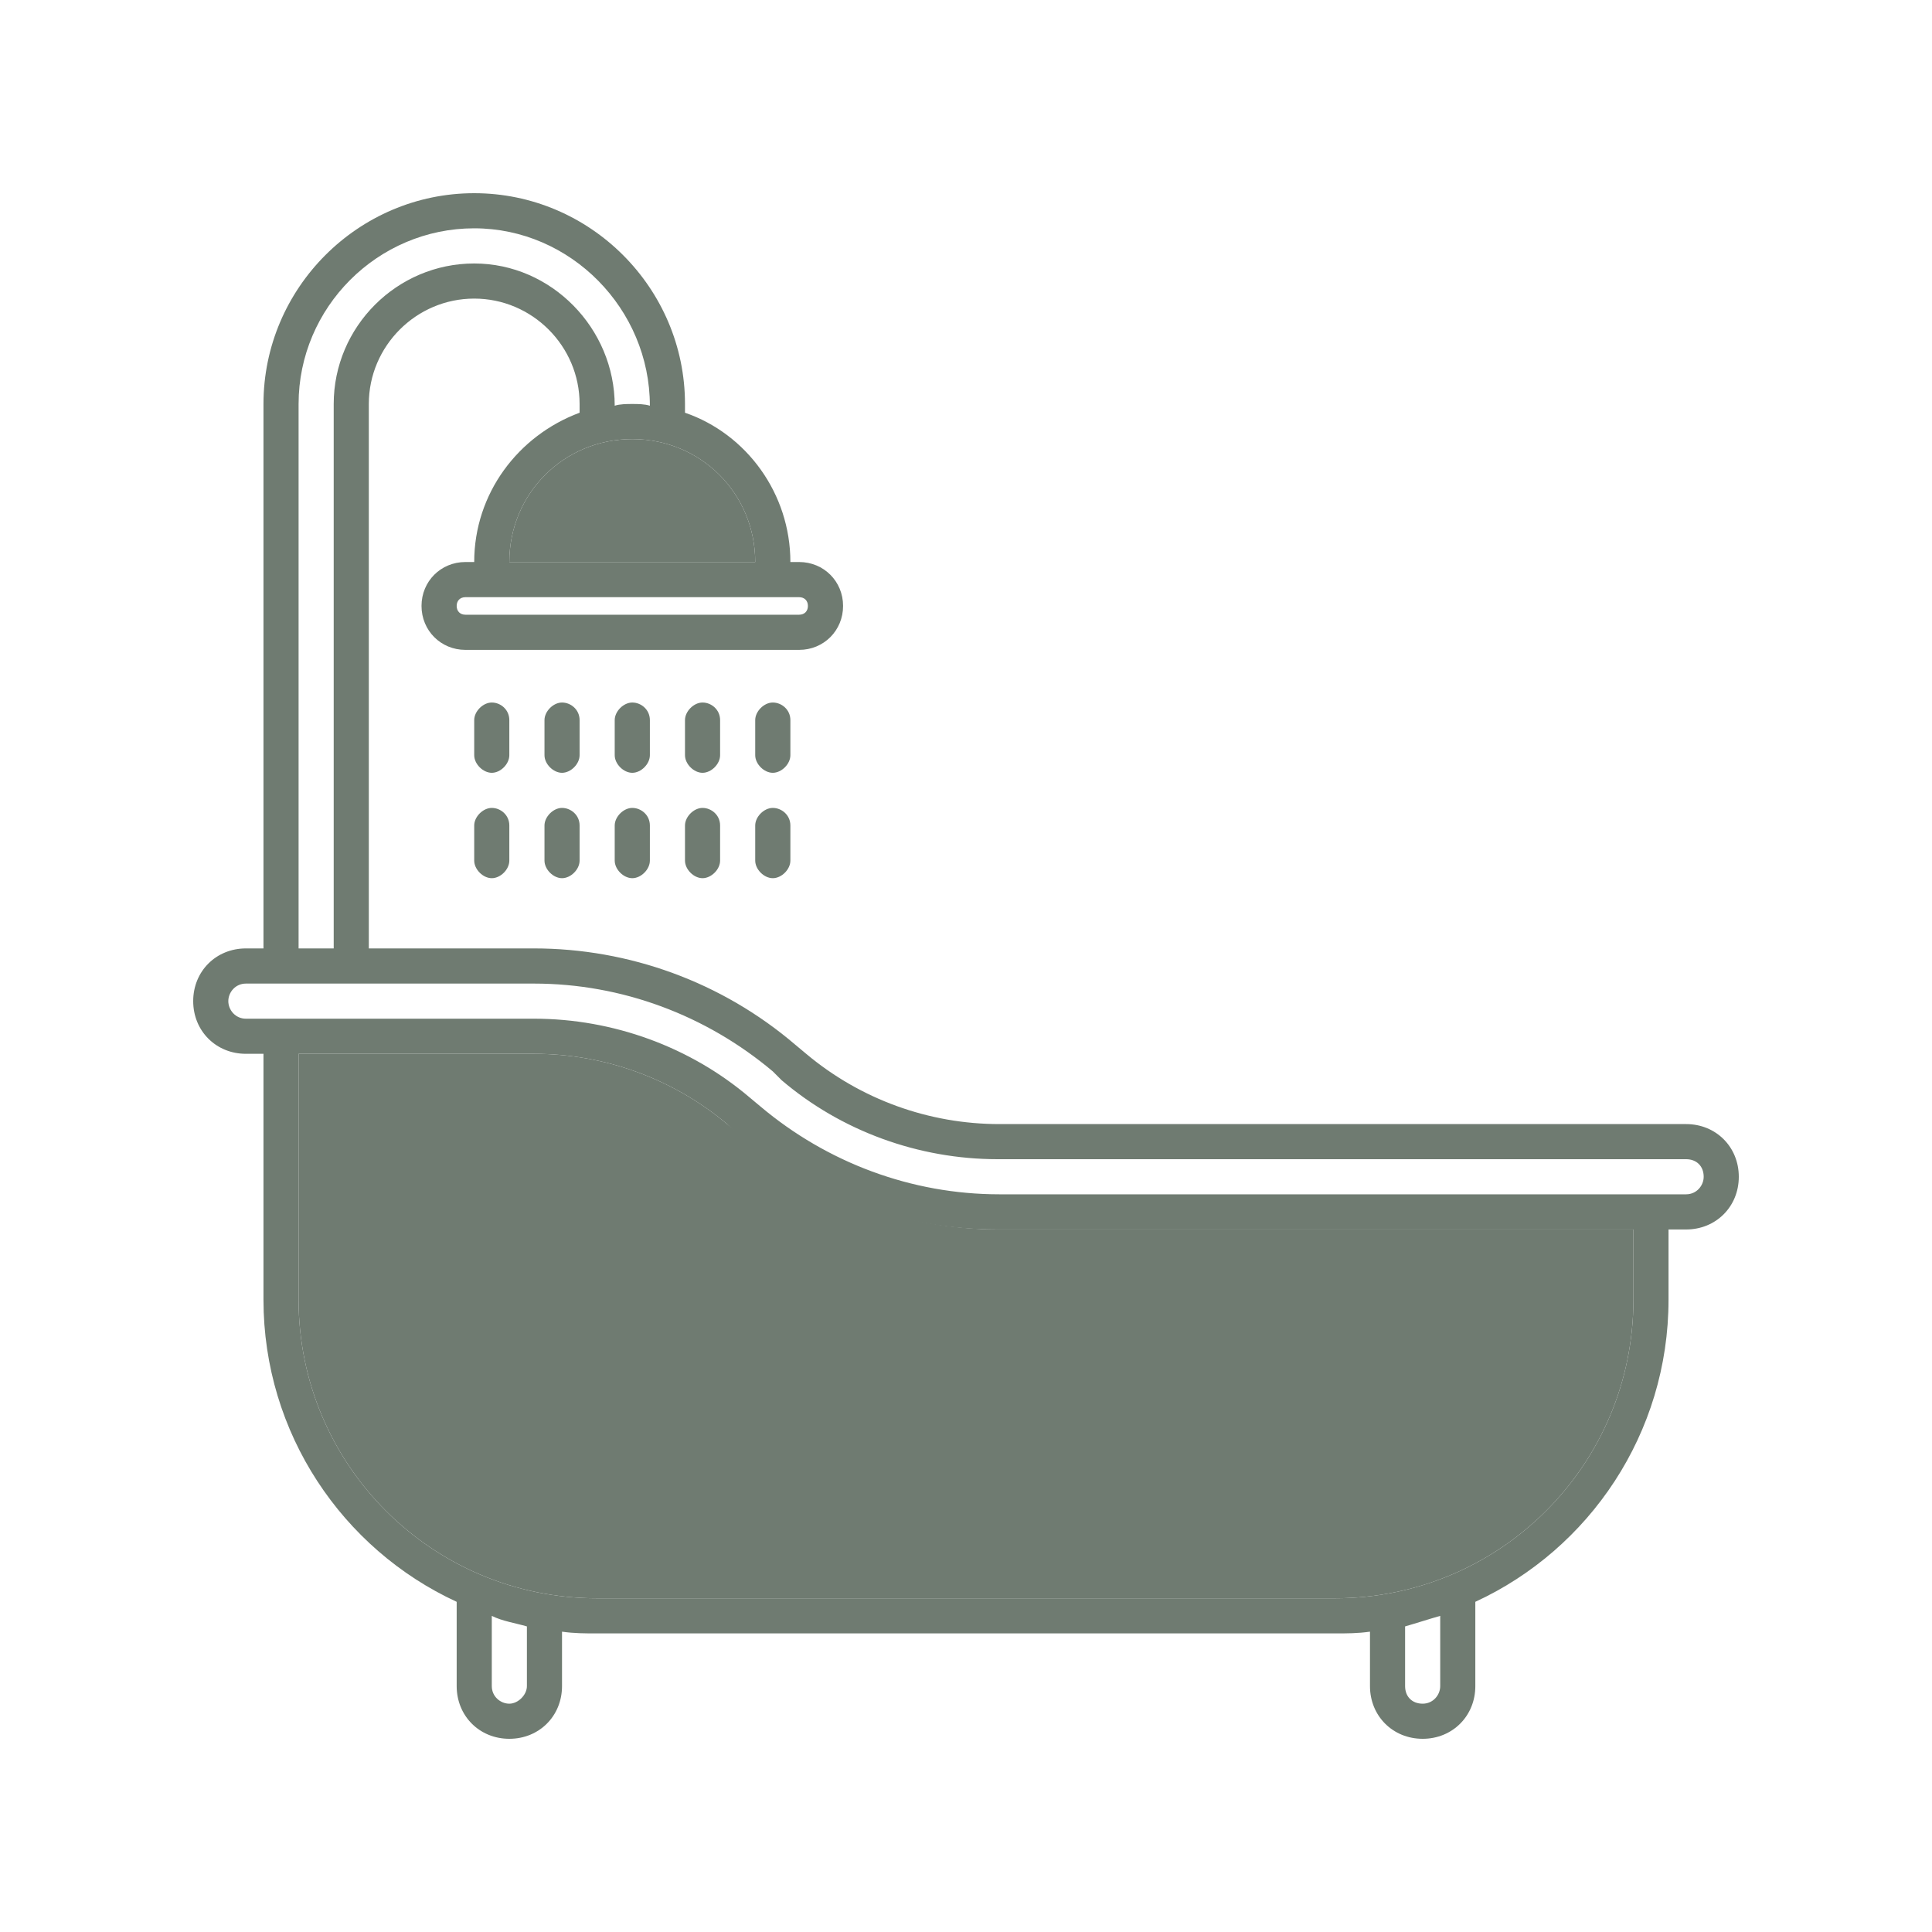 <?xml version="1.0" encoding="UTF-8"?>
<svg width="40px" height="40px" viewBox="0 0 40 40" version="1.1" xmlns="http://www.w3.org/2000/svg" xmlns:xlink="http://www.w3.org/1999/xlink">
    <title>icon-bathrooms</title>
    <g id="icon-bathrooms" stroke="none" stroke-width="1" fill="none" fill-rule="evenodd">
        <g id="noun-bathtub-6707355" transform="translate(4, 4)" fill="#6F7B71" fill-rule="nonzero">
            <path d="M30.909,19.273 C31.527,19.273 32,19.745 32,20.364 C32,20.982 31.527,21.455 30.909,21.455 L30.545,21.455 L30.545,22.909 C30.545,25.673 28.909,28.073 26.545,29.164 L26.545,30.909 C26.545,31.527 26.073,32 25.455,32 C24.836,32 24.364,31.527 24.364,30.909 L24.364,29.782 C24.109,29.818 23.891,29.818 23.636,29.818 L8.364,29.818 C8.109,29.818 7.891,29.818 7.636,29.782 L7.636,30.909 C7.636,31.527 7.164,32 6.545,32 C5.927,32 5.455,31.527 5.455,30.909 L5.455,29.164 C3.091,28.073 1.455,25.673 1.455,22.909 L1.455,17.818 L1.091,17.818 C0.473,17.818 0,17.345 0,16.727 C0,16.109 0.473,15.636 1.091,15.636 L1.455,15.636 L1.455,4.364 C1.455,1.964 3.418,0 5.818,0 C8.218,0 10.182,1.964 10.182,4.364 L10.182,4.545 C11.455,4.982 12.364,6.218 12.364,7.636 L12.545,7.636 C13.055,7.636 13.455,8.036 13.455,8.545 C13.455,9.055 13.055,9.455 12.545,9.455 L5.636,9.455 C5.127,9.455 4.727,9.055 4.727,8.545 C4.727,8.036 5.127,7.636 5.636,7.636 L5.818,7.636 C5.818,6.218 6.727,5.018 8,4.545 L8,4.364 C8,3.164 7.018,2.182 5.818,2.182 C4.618,2.182 3.636,3.164 3.636,4.364 L3.636,15.636 L7.055,15.636 C9.018,15.636 10.945,16.327 12.473,17.636 L12.691,17.818 C13.818,18.764 15.236,19.273 16.691,19.273 L30.909,19.273 Z M31.273,20.364 C31.273,20.145 31.127,20 30.909,20 L16.655,20 C15.018,20 13.418,19.418 12.182,18.364 L12,18.182 C10.618,17.018 8.873,16.364 7.055,16.364 L1.091,16.364 C0.873,16.364 0.727,16.545 0.727,16.727 C0.727,16.909 0.873,17.091 1.091,17.091 L7.055,17.091 C8.691,17.091 10.291,17.673 11.527,18.727 L11.745,18.909 C13.127,20.073 14.873,20.727 16.691,20.727 L30.909,20.727 C31.127,20.727 31.273,20.545 31.273,20.364 Z M29.818,22.909 L29.818,21.455 L16.655,21.455 C14.655,21.455 12.764,20.764 11.236,19.455 L11.055,19.273 C9.927,18.327 8.509,17.818 7.055,17.818 L2.182,17.818 L2.182,22.909 C2.182,26.327 4.945,29.091 8.364,29.091 L23.636,29.091 C27.055,29.091 29.818,26.327 29.818,22.909 Z M25.818,30.909 L25.818,29.455 C25.564,29.527 25.345,29.6 25.091,29.673 L25.091,30.909 C25.091,31.127 25.236,31.273 25.455,31.273 C25.673,31.273 25.818,31.091 25.818,30.909 Z M12.727,8.545 C12.727,8.436 12.655,8.364 12.545,8.364 L5.636,8.364 C5.527,8.364 5.455,8.436 5.455,8.545 C5.455,8.655 5.527,8.727 5.636,8.727 L12.545,8.727 C12.655,8.727 12.727,8.655 12.727,8.545 Z M6.545,7.636 L11.636,7.636 C11.636,6.218 10.509,5.091 9.091,5.091 C7.673,5.091 6.545,6.218 6.545,7.636 Z M9.091,4.364 C9.2,4.364 9.345,4.364 9.455,4.4 C9.455,2.4 7.818,0.727 5.818,0.727 C3.818,0.727 2.182,2.364 2.182,4.364 L2.182,15.636 L2.909,15.636 L2.909,4.364 C2.909,2.764 4.218,1.455 5.818,1.455 C7.418,1.455 8.727,2.8 8.727,4.4 C8.836,4.364 8.982,4.364 9.091,4.364 Z M6.909,30.909 L6.909,29.673 C6.655,29.6 6.4,29.564 6.182,29.455 L6.182,30.909 C6.182,31.127 6.364,31.273 6.545,31.273 C6.727,31.273 6.909,31.091 6.909,30.909 Z" id="Shape"></path>
            <path d="M29.818,21.455 L29.818,22.909 C29.818,26.327 27.055,29.091 23.636,29.091 L8.364,29.091 C4.945,29.091 2.182,26.327 2.182,22.909 L2.182,17.818 L7.055,17.818 C8.509,17.818 9.927,18.327 11.055,19.273 L11.273,19.455 C12.8,20.727 14.691,21.455 16.691,21.455 L29.818,21.455 Z" id="Path"></path>
            <path d="M12.364,13.091 L12.364,13.818 C12.364,14 12.182,14.182 12,14.182 C11.818,14.182 11.636,14 11.636,13.818 L11.636,13.091 C11.636,12.909 11.818,12.727 12,12.727 C12.182,12.727 12.364,12.873 12.364,13.091 Z" id="Path"></path>
            <path d="M12.364,10.909 L12.364,11.636 C12.364,11.818 12.182,12 12,12 C11.818,12 11.636,11.818 11.636,11.636 L11.636,10.909 C11.636,10.727 11.818,10.545 12,10.545 C12.182,10.545 12.364,10.691 12.364,10.909 Z" id="Path"></path>
            <path d="M11.636,7.636 L6.545,7.636 C6.545,6.218 7.673,5.091 9.091,5.091 C10.509,5.091 11.636,6.218 11.636,7.636 Z" id="Path"></path>
            <path d="M10.909,13.091 L10.909,13.818 C10.909,14 10.727,14.182 10.545,14.182 C10.364,14.182 10.182,14 10.182,13.818 L10.182,13.091 C10.182,12.909 10.364,12.727 10.545,12.727 C10.727,12.727 10.909,12.873 10.909,13.091 Z" id="Path"></path>
            <path d="M10.909,10.909 L10.909,11.636 C10.909,11.818 10.727,12 10.545,12 C10.364,12 10.182,11.818 10.182,11.636 L10.182,10.909 C10.182,10.727 10.364,10.545 10.545,10.545 C10.727,10.545 10.909,10.691 10.909,10.909 Z" id="Path"></path>
            <path d="M9.455,13.091 L9.455,13.818 C9.455,14 9.273,14.182 9.091,14.182 C8.909,14.182 8.727,14 8.727,13.818 L8.727,13.091 C8.727,12.909 8.909,12.727 9.091,12.727 C9.273,12.727 9.455,12.873 9.455,13.091 Z" id="Path"></path>
            <path d="M9.455,10.909 L9.455,11.636 C9.455,11.818 9.273,12 9.091,12 C8.909,12 8.727,11.818 8.727,11.636 L8.727,10.909 C8.727,10.727 8.909,10.545 9.091,10.545 C9.273,10.545 9.455,10.691 9.455,10.909 Z" id="Path"></path>
            <path d="M8,13.091 L8,13.818 C8,14 7.818,14.182 7.636,14.182 C7.455,14.182 7.273,14 7.273,13.818 L7.273,13.091 C7.273,12.909 7.455,12.727 7.636,12.727 C7.818,12.727 8,12.873 8,13.091 Z" id="Path"></path>
            <path d="M8,10.909 L8,11.636 C8,11.818 7.818,12 7.636,12 C7.455,12 7.273,11.818 7.273,11.636 L7.273,10.909 C7.273,10.727 7.455,10.545 7.636,10.545 C7.818,10.545 8,10.691 8,10.909 Z" id="Path"></path>
            <path d="M6.545,13.091 L6.545,13.818 C6.545,14 6.364,14.182 6.182,14.182 C6,14.182 5.818,14 5.818,13.818 L5.818,13.091 C5.818,12.909 6,12.727 6.182,12.727 C6.364,12.727 6.545,12.873 6.545,13.091 Z" id="Path"></path>
            <path d="M6.545,10.909 L6.545,11.636 C6.545,11.818 6.364,12 6.182,12 C6,12 5.818,11.818 5.818,11.636 L5.818,10.909 C5.818,10.727 6,10.545 6.182,10.545 C6.364,10.545 6.545,10.691 6.545,10.909 Z" id="Path"></path>
        </g>
    </g>
</svg>